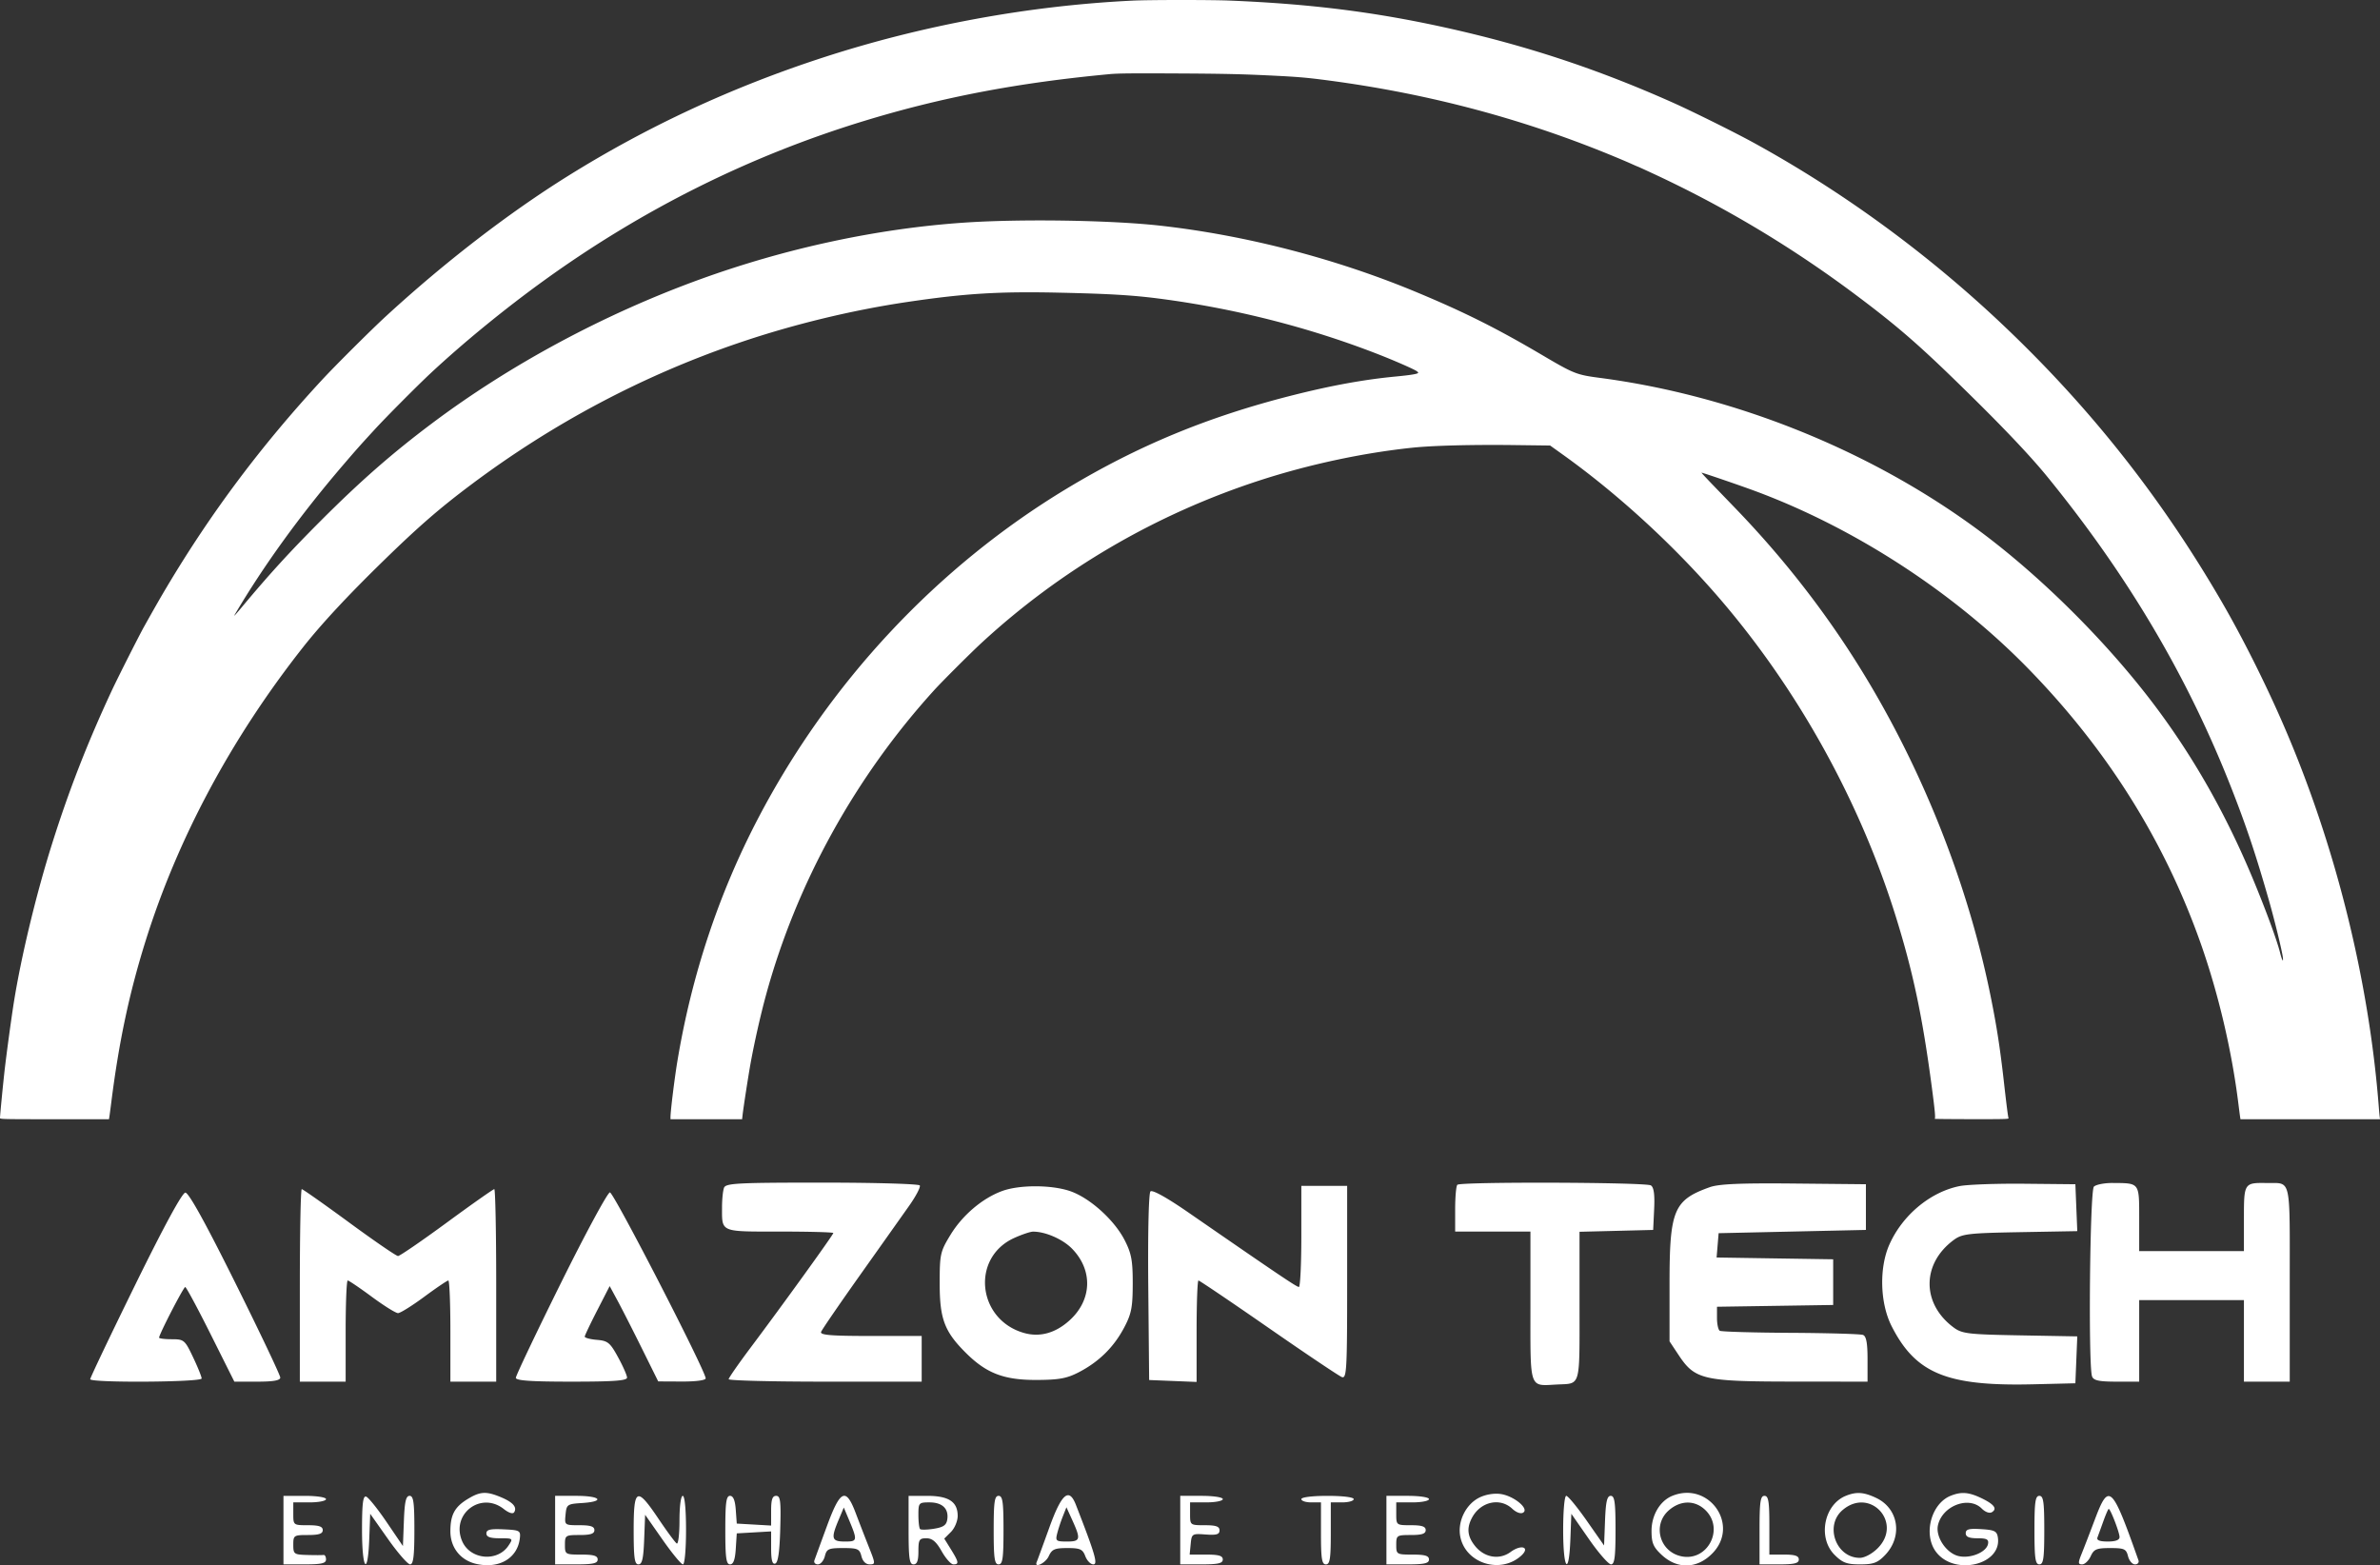 <svg xmlns="http://www.w3.org/2000/svg" width="976" height="642" fill="none"><rect width="100%" height="100%" fill="#333333" stroke="none"/><path fill="#fff" fill-rule="evenodd" d="M464.375.256C421.774 2.34 378.231 10.352 337.5 23.602c-37.316 12.14-72.065 28.28-104.618 48.59-24.406 15.229-50.668 35.474-74.711 57.593-5.973 5.495-20.738 20.197-26.064 25.952-24.829 26.832-45.355 54.205-63.633 84.859-2.546 4.272-5.055 8.652-9.316 16.266-2.144 3.832-10.996 21.354-13.414 26.553-10.028 21.561-17.562 40.931-24.496 62.977-6.44 20.474-12.548 45.837-15.537 64.506-1.071 6.692-3.11 21.722-3.885 28.639C1.141 445.65 0 457.502 0 458.499c0 .478 1.003.501 22.345.501H44.69l.15-.904c.083-.497.468-3.406.855-6.464 3.109-24.512 7.322-44.322 13.926-65.48 13.153-42.136 35.152-83.243 64.505-120.532 7.672-9.746 18.591-21.484 33.472-35.984 14.134-13.77 22.671-21.18 35.429-30.751 33.942-25.462 70.875-45.006 110.4-58.421 21.956-7.452 46.012-13.273 68.766-16.638 23.843-3.527 37.61-4.357 62.811-3.787 19.993.453 29.493 1.02 40.188 2.401 30.951 3.996 61.679 11.8 90 22.857 6.576 2.567 14.307 5.946 15.708 6.865.374.245.68.556.68.69 0 .473-2.806.949-9.165 1.555-13.07 1.244-26.523 3.698-42.633 7.777-34.447 8.72-63.359 20.695-92.546 38.329-52.942 31.989-97.132 79.237-126.329 135.072-16.168 30.918-27.278 64.362-33.147 99.781-1.158 6.993-2.801 20.379-2.801 22.829V459h29.368l.194-1.738c.327-2.93 2.333-15.924 3.231-20.923 1.519-8.462 4.105-19.941 6.338-28.127 12.525-45.928 36.604-89.567 69.168-125.353 3.13-3.44 14.759-15.049 19.043-19.01 32.728-30.262 71.858-53.108 114.705-66.969 19.922-6.445 41.827-11.125 62.074-13.263 8.439-.891 24.492-1.302 42.258-1.081l14.345.178 5.278 3.778c22.76 16.293 45.7 37.381 64.524 59.315 32.036 37.33 57.335 83.086 71.988 130.197 7.078 22.759 10.902 40.894 14.745 69.928 1.295 9.789 1.556 12.732 1.143 12.905-.156.065 6.634.129 15.09.141 13.529.02 15.356-.028 15.216-.393-.209-.543-.804-5.195-1.851-14.46-1.648-14.583-2.993-23.258-5.582-36.001-10.09-49.671-31.042-100.404-58.975-142.798-13.309-20.198-28.451-39.083-45.571-56.832l-8.965-9.295c-2.786-2.888-5.021-5.295-4.967-5.35.134-.134 15.729 5.205 21.998 7.53 40.649 15.075 81.156 41.353 111.523 72.347 32.664 33.34 56.304 70.935 71.232 113.28 7.2 20.425 12.699 43.806 15.395 65.46.324 2.6.653 5.133.731 5.63l.142.904H976l-.145-1.182c-.08-.65-.211-2.057-.293-3.128-3.997-52.669-17.898-108.491-39.26-157.651-7.414-17.063-16.692-35.557-25.179-50.19-24.83-42.815-54.147-79.89-90-113.817-30.793-29.14-65.702-54.627-102.202-74.617-7.751-4.245-25.083-12.842-33.051-16.394-31.001-13.822-60.473-23.53-93.458-30.787C563.39 4.85 537.055 1.568 504.092.23c-7.87-.319-32.99-.303-39.717.026zM455.071 30.4c-37.615 3.514-68.823 9.464-100.679 19.193-46.848 14.306-90.673 36.133-131.092 65.288-16.238 11.713-33.292 25.66-46.799 38.273-5.352 4.998-18.189 17.909-22.805 22.936-6.16 6.709-7.331 8.025-12.734 14.319-17.646 20.553-32.901 41.608-44.775 61.796-.477.81.516-.253 2.858-3.059 11.491-13.77 19.635-22.691 32.316-35.399 16.343-16.377 29.372-27.797 45.696-40.054 32.243-24.21 70.631-44.846 110.009-59.136 35.164-12.762 72.763-20.836 108.292-23.255 23.34-1.59 60.374-1.012 80.543 1.255 35.198 3.957 72.089 13.545 105.124 27.32 19.6 8.173 32.928 14.847 51.381 25.727 13.014 7.674 14.101 8.105 23.607 9.354 55.185 7.25 110.997 29.704 155.394 62.518 25.303 18.701 52.339 45.561 71.832 71.361 16.203 21.447 29.688 45.214 40.7 71.735 5.241 12.621 9.778 24.952 11.077 30.107.812 3.221 1.397 4.231 1.149 1.986-.277-2.507-3.333-15.055-5.629-23.112-5.229-18.353-9.086-29.946-15.076-45.323-17.95-46.077-42.598-87.872-75.967-128.816-6.154-7.551-15.945-17.986-28.956-30.863-21.992-21.763-30.944-29.664-48.845-43.114-26.363-19.809-54.24-36.532-83.693-50.208-3.413-1.585-6.255-2.881-6.317-2.881-.061 0-1.394-.578-2.96-1.284-1.567-.706-5.536-2.382-8.82-3.725-37.7-15.413-77.108-25.626-119.01-30.843-5.45-.679-9.635-1.019-17.22-1.401-14.072-.709-21.313-.876-42.216-.977-17.55-.085-23.094-.026-26.385.282zM296.91 487.117c-.449 1.164-.815 4.728-.815 7.919 0 10.453-.984 10.036 23.631 10.036 12.101 0 22.002.27 22.002.601 0 .697-20.663 29.33-33.846 46.902-4.97 6.624-9.052 12.495-9.069 13.047-.019.553 17.783 1.004 39.56 1.004h39.594v-18.734H357.02c-16.27 0-20.803-.376-20.301-1.682.357-.926 7.479-11.313 15.826-23.083 8.348-11.77 17.468-24.641 20.269-28.604 2.8-3.96 4.767-7.725 4.371-8.363-.396-.638-18.435-1.16-40.09-1.16-34.662 0-39.469.253-40.185 2.117zm300.723-1.224c-.493.489-.895 5.005-.895 10.035v9.144h30.869v30.687c0 34.647-.695 32.617 10.978 32.035 9.752-.486 9.155 1.602 9.155-32.044v-30.59l15.099-.378 15.099-.379.405-8.576c.281-5.956-.128-8.913-1.342-9.682-2.071-1.308-78.066-1.552-79.368-.252zm103.469.998c-14.767 5.293-16.453 9.36-16.453 39.69v23.516l3.779 5.694c6.62 9.969 10.052 10.772 46.216 10.805l31.205.03v-9.224c0-6.626-.523-9.424-1.86-9.935-1.023-.391-14.401-.778-29.73-.858-15.329-.082-28.384-.463-29.009-.85-.627-.385-1.14-2.759-1.14-5.275v-4.574l23.823-.365 23.824-.365v-18.734l-23.903-.365-23.902-.367.414-4.986.415-4.987 30.199-.669 30.198-.669v-18.734l-29.527-.289c-21.969-.214-30.813.173-34.549 1.511zm102.525-.469c-11.999 2.386-23.423 11.879-28.803 23.934-4.277 9.583-3.887 24.096.901 33.522 9.873 19.436 22.678 24.689 58.103 23.833l17.248-.416.392-9.615.393-9.614-23.451-.422c-21.318-.382-23.795-.675-27.235-3.22-13.172-9.743-13.172-26.141 0-35.884 3.44-2.545 5.917-2.838 27.235-3.221l23.451-.421-.393-9.614-.392-9.615-20.803-.205c-11.442-.112-23.433.319-26.646.958zm55.046.237c-1.654 1.649-2.342 73.695-.742 77.85.633 1.647 2.868 2.117 10.066 2.117h9.251v-33.453h42.949v33.453h18.79v-40.054c0-44.591.757-41.252-9.395-41.403-9.345-.14-9.395-.062-9.395 14.64v13.292h-42.949v-13.292c0-14.931.267-14.571-10.858-14.656-3.388-.026-6.861.653-7.717 1.506zm-447.694 1.781c-8.069 2.948-16.245 9.87-21.164 17.918-4.237 6.933-4.467 7.963-4.463 20.072.004 14.505 1.975 19.697 10.803 28.464 8.369 8.312 15.56 11.067 28.787 11.033 9.298-.024 12.525-.607 17.448-3.155 8.222-4.255 14.317-10.241 18.555-18.225 3.031-5.707 3.556-8.364 3.572-18.065.016-9.502-.53-12.447-3.321-17.892-4.261-8.319-14.359-17.388-22.408-20.122-7.652-2.598-20.734-2.612-27.809-.028zm122.677 18.639c0 11.408-.452 20.734-1.006 20.725-.936-.015-8.509-5.121-45.35-30.583-8.822-6.095-14.742-9.38-15.516-8.609-.732.73-1.103 17.029-.895 39.296l.357 38.049 9.731.393 9.731.394v-20.8c0-11.44.343-20.8.763-20.8.419 0 13.328 8.72 28.685 19.379s28.904 19.756 30.106 20.215c1.987.761 2.185-2.734 2.185-38.782v-39.618h-18.791v20.741zm-410.699 20.072v39.475h18.79v-20.741c0-11.408.379-20.741.843-20.741.463 0 4.915 3.011 9.894 6.69 4.98 3.68 9.812 6.691 10.738 6.691.926 0 5.758-3.011 10.737-6.691 4.979-3.679 9.431-6.69 9.894-6.69.465 0 .843 9.333.843 20.741v20.741h18.79v-39.475c0-21.711-.354-39.475-.786-39.475-.432 0-9.198 6.173-19.479 13.716-10.281 7.543-19.28 13.716-19.999 13.716-.72 0-9.719-6.173-20-13.716-10.281-7.543-19.046-13.716-19.478-13.716-.433 0-.787 17.764-.787 39.475zm-67.502-.239C45.272 547.65 36.967 565.07 37 565.622c.09 1.534 45.692 1.237 45.692-.298 0-.716-1.58-4.63-3.512-8.698-3.372-7.097-3.722-7.396-8.724-7.396-2.867 0-5.212-.292-5.212-.646 0-1.354 10.02-20.764 10.718-20.764.403 0 5.1 8.731 10.437 19.403l9.703 19.403h9.402c6.607 0 9.41-.497 9.432-1.673.019-.919-8.275-18.383-18.43-38.806-12.347-24.829-19.14-37.102-20.502-37.038-1.299.061-8.732 13.732-20.55 37.803zm174.535-.667c-10.148 20.478-18.451 37.94-18.451 38.806 0 1.145 6.214 1.575 22.817 1.575 17.375 0 22.808-.399 22.786-1.673-.018-.919-1.679-4.683-3.691-8.363-3.274-5.984-4.192-6.735-8.693-7.106-2.768-.228-5.004-.831-4.968-1.338.038-.508 2.353-5.375 5.147-10.816l5.081-9.893 3.242 5.995c1.783 3.296 6.261 12.092 9.952 19.545l6.711 13.55 9.731.049c5.669.03 9.73-.512 9.73-1.298 0-3.012-37.714-76.264-39.266-76.264-.922 0-9.979 16.754-20.128 37.231zM415.911 507.7c-17.795 8.053-15.19 33.464 3.994 38.949 6.466 1.849 12.872.094 18.649-5.11 9.289-8.366 9.723-20.62 1.042-29.473-3.83-3.903-10.975-7.011-15.996-6.957-1.107.012-4.568 1.178-7.689 2.591zM191.828 614.732c-5.396 3.281-7.132 6.514-7.132 13.284 0 6.699 4.208 11.943 10.737 13.382 9.349 2.06 16.828-2.401 17.749-10.587.348-3.102-.054-3.319-6.676-3.621-5.492-.252-7.046.117-7.046 1.672 0 1.444 1.526 1.994 5.532 1.994 5.435 0 5.498.054 3.53 3.007-4.577 6.872-15.808 5.752-19.034-1.899-4.648-11.021 7.681-20.497 17.079-13.127 2.108 1.653 3.77 2.172 4.286 1.338 1.288-2.077-.52-4.119-5.474-6.182-5.981-2.492-8.46-2.357-13.551.739zm414.736-.517c-5.486 2.782-8.893 9.756-7.746 15.856 2.079 11.054 16.464 15.632 24.979 7.949 3.86-3.481.131-4.824-4.31-1.551-4.615 3.403-10.835 2.322-14.68-2.551-3.067-3.886-3.403-7.277-1.14-11.514 3.521-6.59 11.476-8.351 16.493-3.653 1.641 1.538 3.48 2.191 4.462 1.585 2.576-1.586-3.801-6.856-9.238-7.633-2.747-.392-6.246.207-8.82 1.512zm79.277-.781c-5.076 2.044-8.574 7.916-8.574 14.39 0 4.956.71 6.633 4.169 9.855 6.503 6.056 14.755 5.722 20.996-.851 10.978-11.563-1.675-29.403-16.591-23.394zm71.134 0c-9.018 3.633-11.634 17.253-4.651 24.216 3.267 3.257 5.023 3.911 10.487 3.911 5.46 0 7.177-.64 10.219-3.806 7.343-7.64 5.568-19.092-3.633-23.445-5.072-2.399-8.108-2.613-12.422-.876zm42.949 0c-8.143 3.281-11.382 16.179-5.829 23.217 7.63 9.67 26.789 5.071 25.208-6.052-.378-2.661-1.319-3.143-6.814-3.486-5.03-.313-6.375.04-6.375 1.673 0 1.481 1.364 2.07 4.795 2.07 3.838 0 4.707.466 4.346 2.331-.649 3.364-7.11 6.062-11.97 4.997-5.068-1.11-9.636-7.878-8.558-12.681 1.788-7.967 12.655-12.116 17.939-6.848 1.486 1.481 3.215 2.094 4.199 1.488 2.308-1.422.852-3.292-4.557-5.85-5.036-2.384-8.077-2.594-12.384-.859zm-683.678 14.077v14.05h8.724c6.86 0 8.724-.43 8.724-2.007 0-1.104-.453-1.936-1.006-1.849-.553.088-3.573.088-6.711 0-5.408-.15-5.704-.367-5.704-4.173 0-3.866.224-4.014 6.039-4.014 4.474 0 6.04-.521 6.04-2.007 0-1.487-1.566-2.008-6.04-2.008-6.007 0-6.039-.025-6.039-4.683v-4.683h6.711c3.69 0 6.71-.603 6.71-1.339 0-.754-3.802-1.338-8.724-1.338h-8.724v14.051zm32.212-.111c0 16.405 2.372 19.44 2.963 3.791l.392-10.371 7.322 10.371c4.026 5.704 8.102 10.37 9.059 10.37 1.313 0 1.738-3.44 1.738-14.05 0-11.417-.366-14.051-1.956-14.051-1.512 0-2.046 2.347-2.349 10.297l-.392 10.296-6.711-9.874c-3.691-5.432-7.465-10.116-8.388-10.41-1.27-.402-1.678 2.908-1.678 13.631zm79.187.111v14.05h8.724c6.86 0 8.724-.43 8.724-2.007 0-1.516-1.64-2.007-6.711-2.007-6.561 0-6.71-.09-6.71-4.015 0-3.866.224-4.014 6.039-4.014 4.474 0 6.04-.521 6.04-2.007 0-1.491-1.576-2.008-6.124-2.008-6.102 0-6.124-.016-5.704-4.348.402-4.17.681-4.367 6.795-4.757 9.544-.611 7.684-2.938-2.349-2.938h-8.724v14.051zm32.212 0c0 11.417.366 14.05 1.957 14.05 1.508 0 2.047-2.332 2.349-10.175l.391-10.174 7.118 10.174c3.915 5.596 7.689 10.175 8.388 10.175.72 0 1.271-6.099 1.271-14.05 0-8.475-.532-14.051-1.342-14.051-.776 0-1.342 4.264-1.342 10.115 0 5.563-.507 9.802-1.127 9.421-.622-.383-3.981-4.935-7.468-10.115-8.932-13.273-10.195-12.699-10.195 4.63zm37.58 0c0 11.36.372 14.05 1.94 14.05 1.362 0 2.061-1.893 2.348-6.356l.41-6.356 7.046-.404 7.046-.406v6.873c0 4.901.481 6.713 1.678 6.317 1.161-.384 1.796-4.749 2.06-14.161.324-11.507.065-13.608-1.677-13.608-1.551 0-2.061 1.507-2.061 6.091v6.093l-7.046-.405-7.046-.405-.412-5.687c-.282-3.872-1.031-5.687-2.349-5.687-1.565 0-1.937 2.702-1.937 14.051zm41.682-1.673a3260.01 3260.01 0 0 0-5.14 14.05c-.325.921.314 1.673 1.421 1.673 1.106 0 2.39-1.505 2.854-3.345.755-3.006 1.516-3.346 7.501-3.346 5.984 0 6.745.34 7.501 3.346.525 2.082 1.795 3.345 3.362 3.345 2.429 0 2.42-.25-.274-7.025a1059.554 1059.554 0 0 1-5.446-14.05c-4-10.597-6.303-9.549-11.779 5.352zm33.479 1.673c0 11.597.352 14.05 2.013 14.05 1.454 0 2.013-1.487 2.013-5.352 0-4.78.351-5.353 3.27-5.353 2.417 0 4.056 1.396 6.286 5.353 1.661 2.943 3.812 5.352 4.784 5.352 2.386 0 2.237-.931-.985-6.131l-2.753-4.439 2.753-2.744c1.512-1.508 2.751-4.456 2.751-6.55 0-5.816-3.679-8.237-12.521-8.237h-7.611v14.051zm34.896 0c0 11.597.352 14.05 2.013 14.05 1.662 0 2.013-2.453 2.013-14.05 0-11.598-.351-14.051-2.013-14.051-1.661 0-2.013 2.453-2.013 14.051zm22.817-1.039c-2.584 7.155-4.899 13.477-5.145 14.049-1.22 2.836 3.584.576 4.9-2.305 1.305-2.855 2.424-3.346 7.63-3.346 5.274 0 6.276.454 7.378 3.346.702 1.84 2.181 3.345 3.289 3.345 1.955 0 .711-4.246-7.156-24.421-2.826-7.248-5.841-4.666-10.896 9.332zm53.686 1.039v14.05h8.724c6.86 0 8.724-.43 8.724-2.007 0-1.52-1.65-2.007-6.796-2.007h-6.796l.421-4.331c.41-4.212.575-4.318 6.124-3.911 4.477.328 5.705-.037 5.705-1.693 0-1.607-1.436-2.109-6.04-2.109-6.008 0-6.04-.025-6.04-4.683v-4.683h6.711c3.691 0 6.711-.603 6.711-1.339 0-.754-3.803-1.338-8.724-1.338h-8.724v14.051zm49.659-12.713c0 .736 1.812 1.339 4.027 1.339h4.026v12.712c0 10.408.365 12.712 2.014 12.712 1.648 0 2.013-2.304 2.013-12.712v-12.712h4.697c2.584 0 4.698-.603 4.698-1.339 0-.78-4.473-1.338-10.737-1.338s-10.738.558-10.738 1.338zm34.897 12.713v14.05h8.724c6.859 0 8.724-.43 8.724-2.007 0-1.516-1.641-2.007-6.711-2.007-6.562 0-6.711-.09-6.711-4.015 0-3.866.224-4.014 6.04-4.014 4.473 0 6.039-.521 6.039-2.007 0-1.487-1.566-2.008-6.039-2.008-6.008 0-6.04-.025-6.04-4.683v-4.683h6.711c3.691 0 6.711-.603 6.711-1.339 0-.754-3.803-1.338-8.724-1.338h-8.724v14.051zm72.476 0c0 16.319 2.374 19.269 2.963 3.68l.392-10.371 7.214 10.371c3.968 5.704 8.045 10.37 9.06 10.37 1.448 0 1.845-3.02 1.845-14.05 0-11.417-.366-14.051-1.957-14.051-1.508 0-2.046 2.333-2.348 10.175l-.392 10.174-7.118-10.174c-3.915-5.596-7.689-10.175-8.388-10.175-.72 0-1.271 6.1-1.271 14.051zm80.529 0v14.05h8.053c6.264 0 8.053-.446 8.053-2.007 0-1.487-1.566-2.007-6.04-2.007h-6.039v-12.044c0-9.812-.374-12.043-2.014-12.043-1.661 0-2.013 2.453-2.013 14.051zm112.741 0c0 11.597.352 14.05 2.013 14.05 1.662 0 2.014-2.453 2.014-14.05 0-11.598-.352-14.051-2.014-14.051-1.661 0-2.013 2.453-2.013 14.051zm24.763-4.349c-2.012 5.335-4.449 11.658-5.418 14.05-1.509 3.731-1.479 4.349.213 4.349 1.086 0 2.662-1.505 3.503-3.345 1.323-2.895 2.4-3.346 7.998-3.346 5.782 0 6.56.356 7.312 3.346.463 1.84 1.748 3.345 2.854 3.345 1.107 0 1.746-.752 1.421-1.673-10.912-30.87-12.124-32.004-17.883-16.726zm-482.438-1.896c0 2.822.308 5.435.682 5.81.375.373 2.942.314 5.704-.13 3.913-.63 5.119-1.487 5.462-3.877.625-4.375-2.073-6.932-7.314-6.932-4.362 0-4.534.195-4.534 5.129zm307.832-1.958c-6.895 5.913-4.004 16.959 4.951 18.921 10.698 2.343 17.86-11.038 10.066-18.807-4.243-4.231-10.164-4.276-15.017-.114zm71.134 0c-7.446 6.385-2.674 19.577 7.082 19.577 1.951 0 5.046-1.657 7.307-3.912 10.513-10.481-3.123-25.326-14.389-15.665zm-411.712 4.069c-3.199 7.636-2.846 8.817 2.638 8.817 5.226 0 5.264-.305 1.218-9.897l-1.707-4.049-2.149 5.129zm91.966-1.494c-.817 2.056-1.857 5.217-2.312 7.025-.765 3.035-.458 3.286 4.015 3.286 5.518 0 5.749-.91 2.214-8.698l-2.431-5.352-1.486 3.739zm426.721 1.948a865.213 865.213 0 0 1-2.427 6.69c-.428 1.145.905 1.673 4.216 1.673 3.217 0 4.841-.618 4.841-1.844 0-1.854-3.731-11.537-4.446-11.537-.211 0-1.194 2.259-2.184 5.018z" clip-rule="evenodd"/></svg>